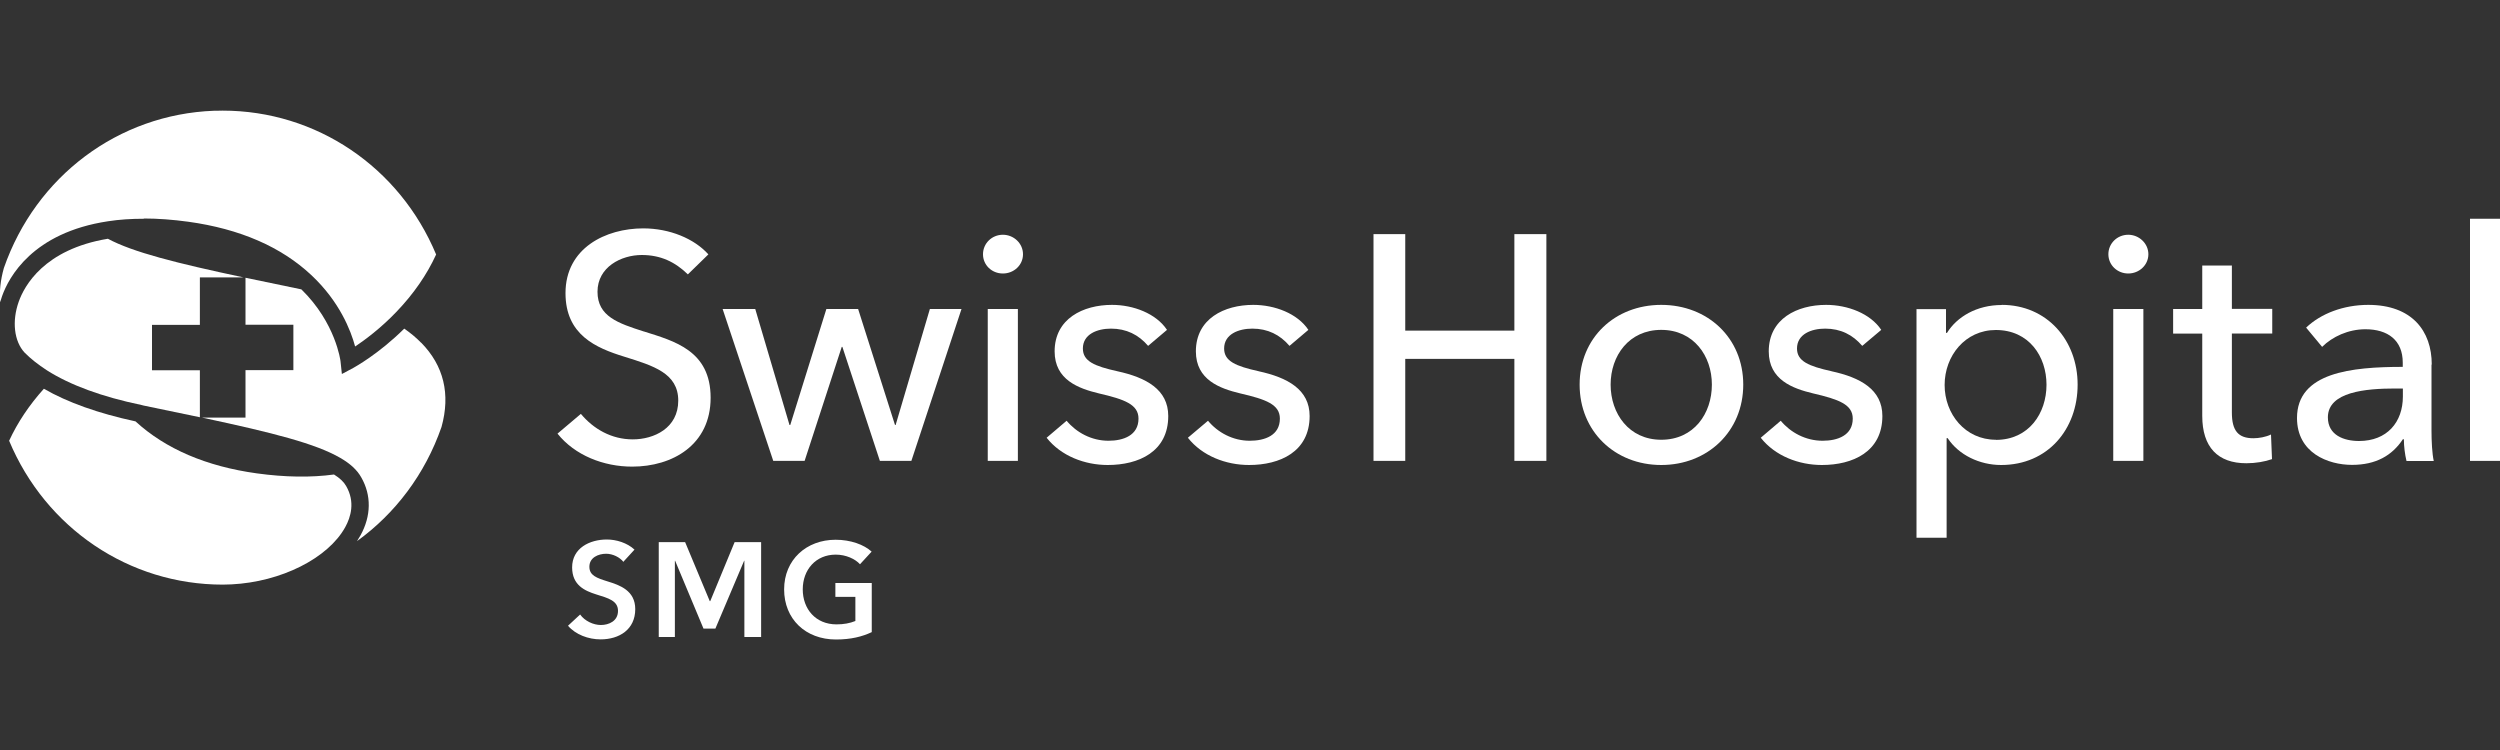 <?xml version="1.0" encoding="UTF-8"?>
<svg id="Capa_1" data-name="Capa 1" xmlns="http://www.w3.org/2000/svg" viewBox="0 0 200 60">
  <rect x="0" y="0" width="200" height="60" fill="#333333" stroke="none"/>
  <defs>
    <style>
      .cls-1 {
        fill: #fff;
      }
    </style>
  </defs>
  <g>
    <path class="cls-1" d="m89.39,29.7c-1.84-.41-2.76-.8-2.76-1.82,0-1.15,1.15-1.59,2.25-1.59,1.23,0,2.21.49,2.97,1.38l1.51-1.28c-.87-1.31-2.69-2-4.4-2-2.31,0-4.59,1.1-4.59,3.72,0,2.28,1.92,2.97,3.53,3.36,2.08.48,3.18.89,3.18,2.02,0,1.34-1.21,1.77-2.4,1.77-1.36,0-2.57-.66-3.35-1.6l-1.6,1.36c1.15,1.46,3.05,2.18,4.89,2.18,2.46,0,4.84-1.05,4.84-3.92,0-2.12-1.77-3.08-4.07-3.58"/>
    <path class="cls-1" d="m100.7,29.7c-1.84-.41-2.77-.8-2.77-1.82,0-1.15,1.16-1.59,2.26-1.59,1.23,0,2.21.49,2.97,1.38l1.51-1.28c-.87-1.31-2.69-2-4.41-2-2.31,0-4.59,1.1-4.59,3.72,0,2.28,1.92,2.97,3.54,3.36,2.08.48,3.18.89,3.18,2.02,0,1.34-1.2,1.77-2.41,1.77-1.35,0-2.56-.66-3.34-1.6l-1.61,1.36c1.15,1.46,3.05,2.18,4.9,2.18,2.45,0,4.84-1.05,4.84-3.92,0-2.12-1.77-3.08-4.08-3.58"/>
    <path class="cls-1" d="m146.53,29.7c-1.84-.41-2.77-.8-2.77-1.82,0-1.15,1.15-1.59,2.25-1.59,1.24,0,2.21.49,2.97,1.38l1.52-1.28c-.87-1.31-2.69-2-4.41-2-2.31,0-4.59,1.1-4.59,3.72,0,2.28,1.92,2.97,3.54,3.36,2.07.48,3.18.89,3.18,2.02,0,1.34-1.21,1.77-2.41,1.77-1.36,0-2.57-.66-3.35-1.6l-1.6,1.36c1.15,1.46,3.05,2.18,4.89,2.18,2.46,0,4.84-1.05,4.84-3.92,0-2.12-1.76-3.08-4.07-3.58"/>
    <path class="cls-1" d="m132.9,35.18c-2.59,0-4.05-2.1-4.05-4.41s1.46-4.38,4.05-4.38,4.05,2.08,4.05,4.38-1.43,4.41-4.05,4.41m0-10.79c-3.71,0-6.53,2.64-6.53,6.38s2.82,6.43,6.53,6.43,6.56-2.69,6.56-6.43-2.85-6.38-6.56-6.38"/>
  </g>
  <polygon class="cls-1" points="121.15 26.45 112.42 26.45 112.42 18.73 109.88 18.73 109.88 36.87 112.42 36.87 112.42 28.71 121.15 28.71 121.15 36.87 123.71 36.87 123.71 18.73 121.15 18.73 121.15 26.45"/>
  <g>
    <path class="cls-1" d="m80.23,18.78c-.88,0-1.59.69-1.59,1.56s.71,1.54,1.59,1.54,1.61-.67,1.61-1.54-.74-1.56-1.61-1.56"/>
    <path class="cls-1" d="m51.51,26.52c-2.05-.66-3.71-1.2-3.71-3.18s1.9-2.94,3.54-2.94c1.51,0,2.66.55,3.69,1.55l1.64-1.6c-1.13-1.26-3.1-2.08-5.21-2.08-2.99,0-6.22,1.56-6.22,5.18,0,3.33,2.41,4.38,4.72,5.09,2.3.72,4.3,1.31,4.3,3.51s-1.94,3.1-3.64,3.1-3.14-.83-4.15-2.04l-1.87,1.58c1.39,1.74,3.69,2.64,5.97,2.64,3.23,0,6.28-1.74,6.28-5.51s-2.89-4.53-5.33-5.3"/>
  </g>
  <polygon class="cls-1" points="71.65 34 71.6 34 68.65 24.72 66.11 24.72 63.22 34 63.16 34 60.42 24.72 57.81 24.72 61.86 36.87 64.37 36.87 67.34 27.75 67.39 27.75 70.39 36.87 72.91 36.87 76.92 24.72 74.39 24.72 71.65 34"/>
  <rect class="cls-1" x="79.02" y="24.72" width="2.41" height="12.15"/>
  <path class="cls-1" d="m170.26,18.78c-.88,0-1.59.69-1.59,1.56s.72,1.54,1.59,1.54,1.61-.67,1.61-1.54-.75-1.56-1.61-1.56"/>
  <rect class="cls-1" x="169.06" y="24.72" width="2.41" height="12.15"/>
  <g>
    <path class="cls-1" d="m178.56,21.24h-2.38v3.48h-2.33v1.97h2.33v6.58c0,2.51,1.25,3.79,3.53,3.79.74,0,1.49-.13,2.05-.33l-.08-1.97c-.41.2-.97.3-1.41.3-1.2,0-1.72-.59-1.72-2.05v-6.33h3.23v-1.97h-3.23v-3.48Z"/>
    <path class="cls-1" d="m159.67,35.18c-2.45,0-4.1-2.05-4.1-4.38s1.64-4.4,4.1-4.4c2.64,0,4.05,2.1,4.05,4.38s-1.41,4.41-4.05,4.41m.47-10.79c-2.01,0-3.59.95-4.38,2.23h-.08v-1.9h-2.36v18.29h2.41v-7.97h.08c.89,1.35,2.56,2.15,4.28,2.15,3.74,0,6.12-2.87,6.12-6.43s-2.46-6.38-6.07-6.38"/>
  </g>
  <rect class="cls-1" x="197.6" y="17.5" width="2.4" height="19.37"/>
  <g>
    <path class="cls-1" d="m192.23,31.72c0,2.05-1.26,3.56-3.51,3.56-1.2,0-2.49-.46-2.49-1.89,0-2.05,3.03-2.31,5.41-2.31h.59v.64Zm2.31-2.56c0-2.69-1.59-4.77-5.08-4.77-1.97,0-3.79.69-4.97,1.82l1.28,1.54c.82-.82,2.1-1.41,3.46-1.41,1.79,0,2.99.87,2.99,2.67v.34c-4.1,0-8.46.44-8.46,4.09,0,2.79,2.48,3.75,4.4,3.75s3.21-.75,4.07-2.05h.08c0,.56.08,1.2.21,1.74h2.18c-.13-.59-.18-1.59-.18-2.41v-5.3Z"/>
    <path class="cls-1" d="m49.88,44.96c-.29-.38-.86-.66-1.39-.66-.62,0-1.34.3-1.34,1.04,0,.7.59.9,1.45,1.17.98.3,2.22.73,2.22,2.22,0,1.63-1.28,2.42-2.77,2.42-.98,0-2-.38-2.61-1.09l.97-.9c.37.52,1.06.84,1.66.84.63,0,1.37-.31,1.37-1.13s-.79-1.02-1.75-1.32c-.92-.29-1.92-.74-1.92-2.16,0-1.54,1.4-2.23,2.78-2.23.76,0,1.63.27,2.21.81l-.88.96Z"/>
  </g>
  <polygon class="cls-1" points="52.7 43.37 54.81 43.37 56.78 48.09 56.82 48.09 58.77 43.37 60.89 43.37 60.89 50.96 59.55 50.96 59.55 44.86 59.53 44.86 57.23 50.29 56.28 50.29 54.01 44.86 53.99 44.86 53.99 50.96 52.7 50.96 52.7 43.37"/>
  <g>
    <path class="cls-1" d="m69.74,50.57c-.76.36-1.67.59-2.86.59-2.44,0-4.15-1.64-4.15-4.01s1.78-3.97,4.12-3.97c1.2,0,2.27.39,2.88.95l-.93,1.01c-.39-.43-1.13-.77-1.94-.77-1.6,0-2.64,1.21-2.64,2.78s1.03,2.8,2.7,2.8c.57,0,1.07-.09,1.51-.27v-1.93h-1.6v-1.11h2.91v3.93Z"/>
    <path class="cls-1" d="m27.62,42.17c.44-.8.81-2.01.07-3.29-.18-.32-.5-.63-.97-.92-1.83.25-3.92.22-6.17-.09-4.05-.56-7.31-1.96-9.71-4.16-2.98-.64-5.44-1.52-7.33-2.61-1.17,1.3-2.1,2.69-2.78,4.16,2.93,7,9.6,11.51,17.09,11.51l.7-.02c3.96-.2,7.72-2.08,9.1-4.58"/>
    <path class="cls-1" d="m11.52,17.48c1.12,0,2.31.09,3.55.26,4.12.57,7.44,2.01,9.86,4.29,2.23,2.1,3.13,4.39,3.48,5.69.79-.53,2.05-1.46,3.32-2.79,1.35-1.41,2.42-2.95,3.16-4.57-2.92-7-9.59-11.51-17.08-11.51-.17,0-.35,0-.51.01h-.18c-7.65.29-14.25,5.23-16.81,12.58-.27.96-.37,1.87-.3,2.74.05-.17.1-.33.16-.5.53-1.49,2.42-5.07,8.48-5.98.89-.14,1.86-.2,2.86-.2"/>
    <path class="cls-1" d="m15.99,29.62h-3.83v-3.63h3.83v-3.8h3.48c-5.4-1.15-8.85-2.02-10.84-3.09-5.12.85-6.69,3.79-7.13,5.03-.56,1.57-.37,3.17.46,4.07.48.49,1.09.97,1.8,1.43,1.84,1.17,4.38,2.11,7.56,2.77l.15.04c1.65.34,3.15.65,4.52.94v-3.76Z"/>
    <path class="cls-1" d="m33.69,27.42c-.39-.4-.83-.77-1.35-1.13-2.08,2.06-3.99,3.09-4.07,3.14l-.92.49-.11-1.03s-.37-3.05-3.13-5.74c-1.62-.33-3.11-.64-4.47-.93v3.76h3.83v3.63h-3.83v3.8h-3.47c5.73,1.22,9.1,2.09,11.05,3.22.8.46,1.35.97,1.68,1.56.82,1.43.8,3.08-.06,4.64-.09.16-.18.31-.28.46,3.05-2.2,5.44-5.34,6.76-9.13.73-2.63.18-4.91-1.63-6.75"/>
  </g>
</svg>